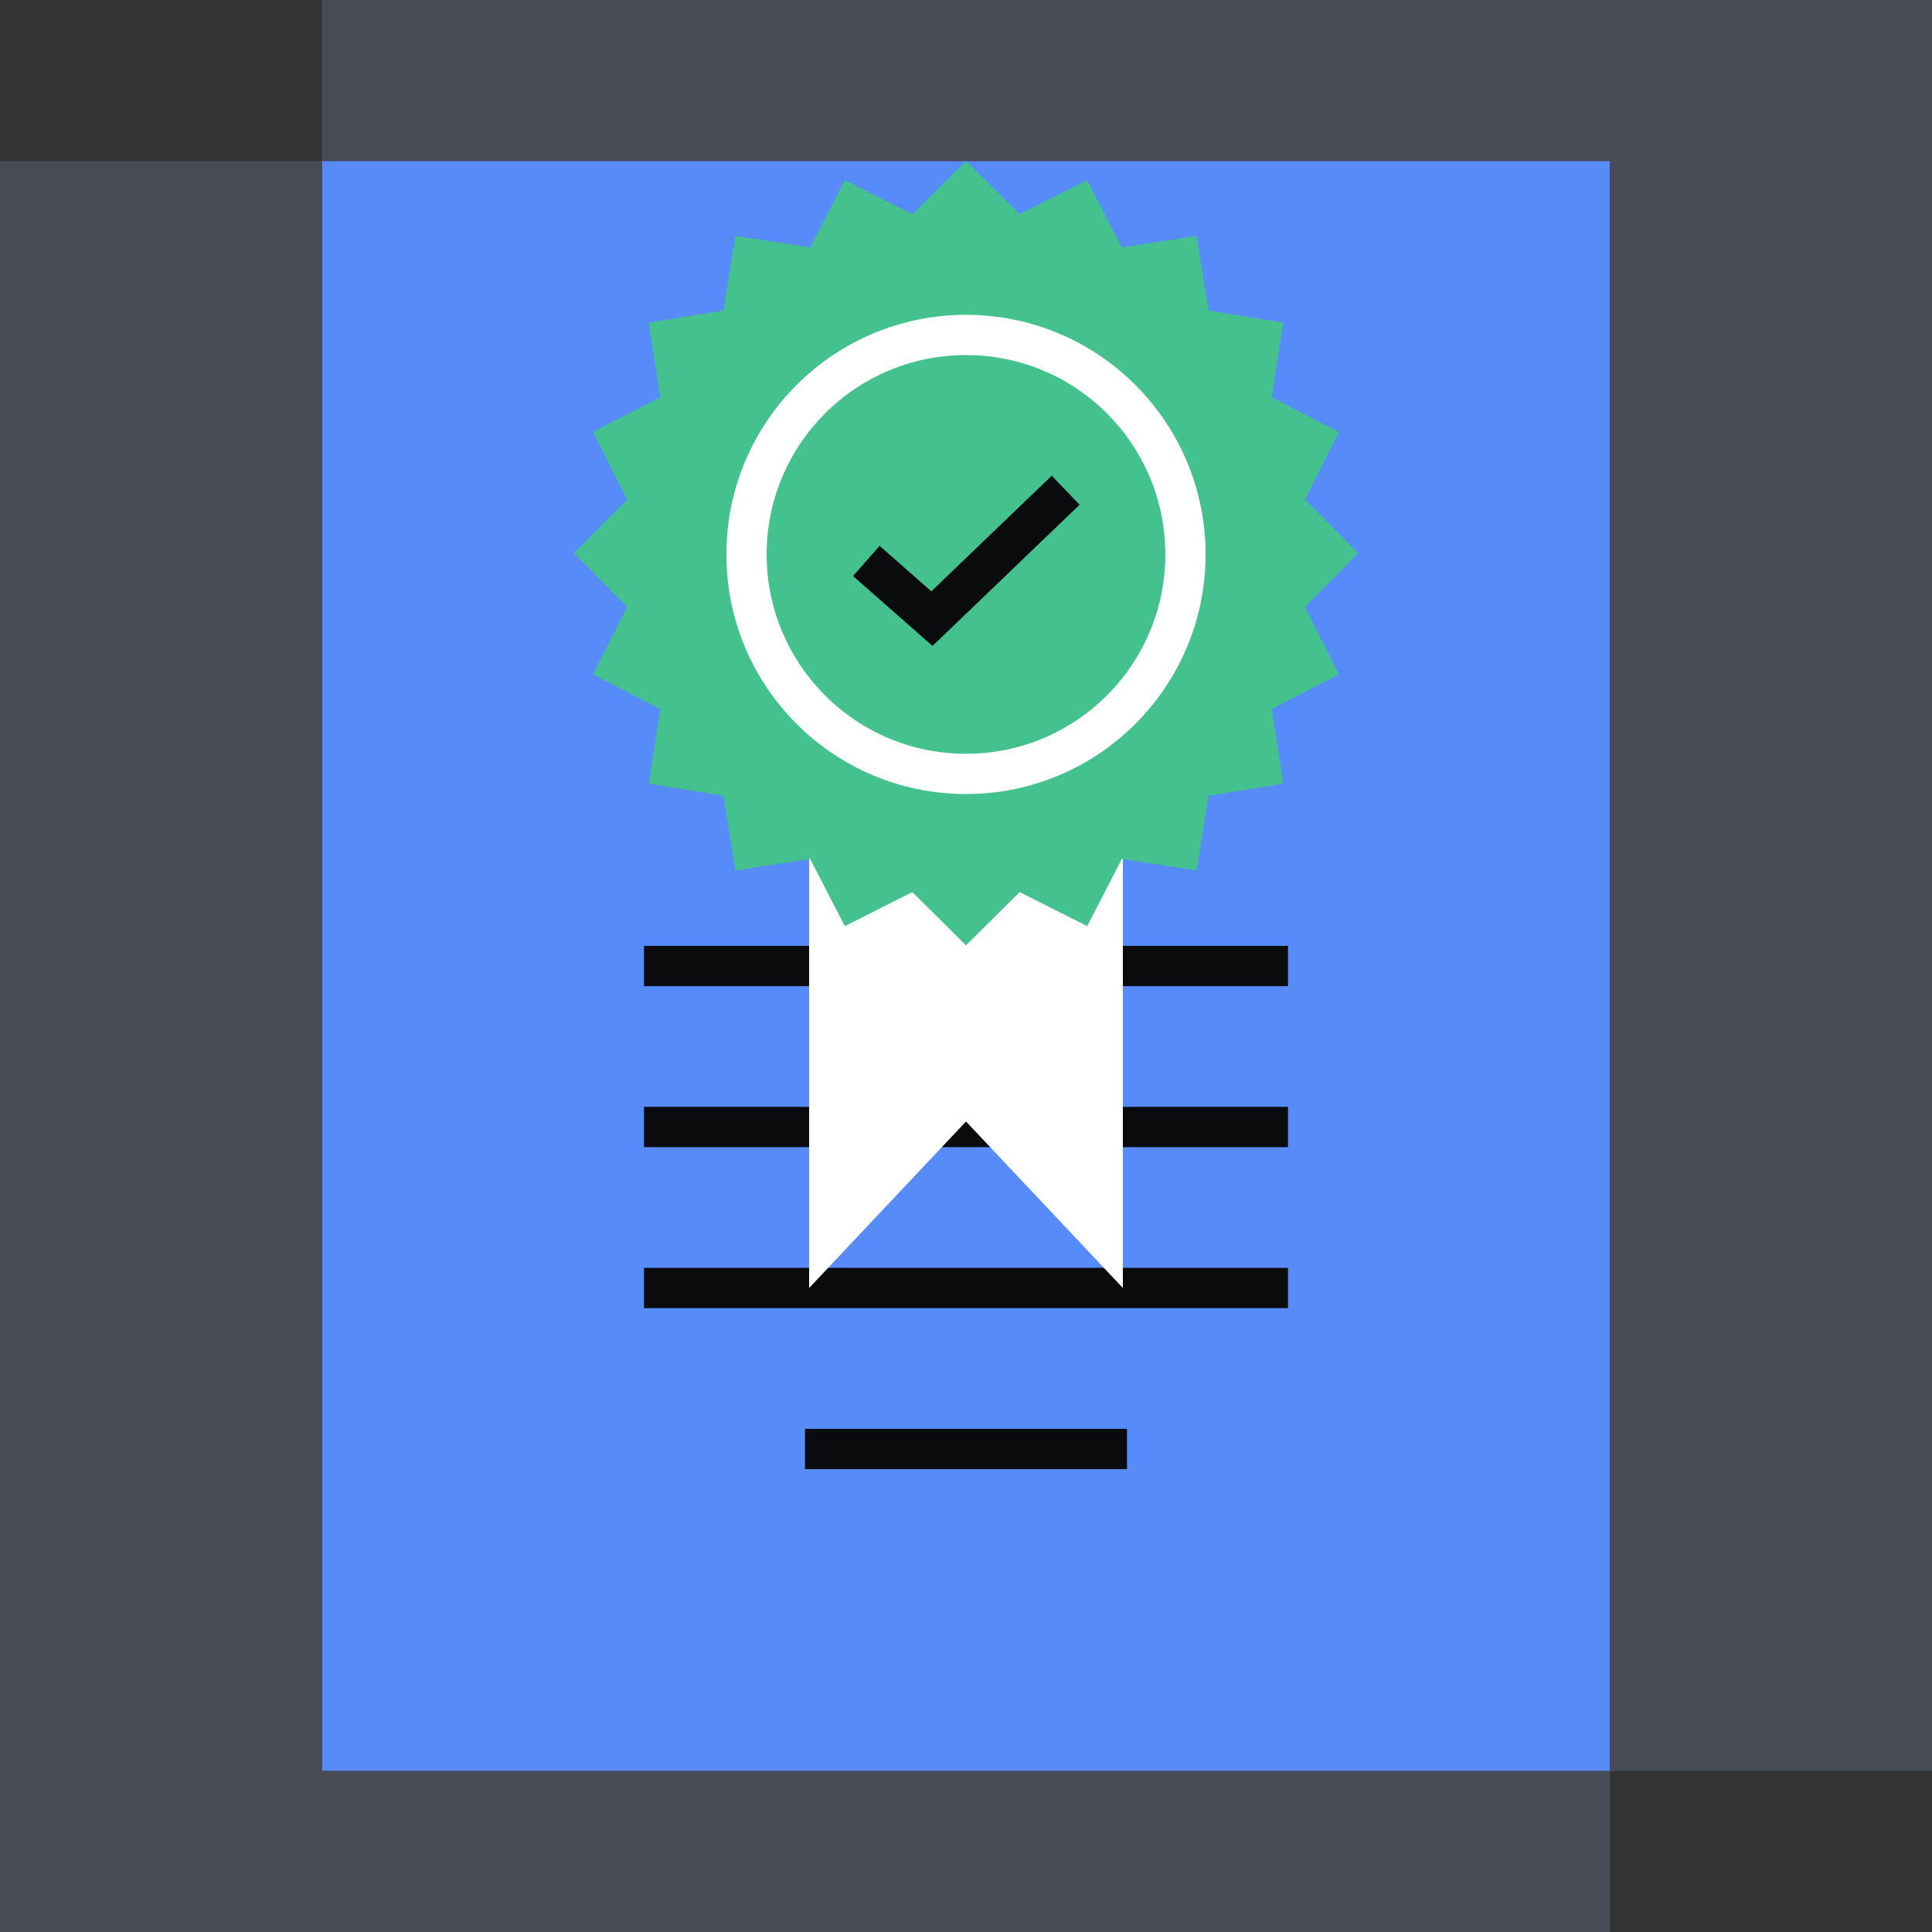 <svg xmlns="http://www.w3.org/2000/svg" fill="none" viewBox="0 0 96 96"><rect x="0" y="0" width="96" height="96" fill="#333333" stroke="none"/><g clip-path="url(#a)"><path fill="#578BFA" fill-rule="evenodd" d="M80 88H16V8h64z" clip-rule="evenodd"/><path fill="#464B55" fill-rule="evenodd" d="M80 88H16v8h64zm0-88H16v8h64zm16 88V0H80v88zm-80 8V8H0v88z" clip-rule="evenodd"/><path fill="#0A0B0D" fill-rule="evenodd" d="M64 49H32v-2h32zm0 8H32v-2h32zm0 8H32v-2h32zm-8 8H40v-2h16z" clip-rule="evenodd"/><path fill="#FFFFFF" d="M48 55.726 40.205 64V39.178h15.59V64z"/><path fill="#44C28D" d="m48 8 2.666 2.646 3.354-1.692 1.723 3.338 3.713-.57.6 3.708 3.707.6-.569 3.713 3.338 1.723-1.692 3.354 2.646 2.666-2.646 2.667 1.692 3.354-3.338 1.723.57 3.712-3.708.6-.6 3.708-3.713-.57-1.723 3.339-3.354-1.692L48 46.973l-2.667-2.646-3.353 1.692-1.723-3.338-3.713.569-.6-3.708-3.707-.6.569-3.712-3.338-1.723 1.692-3.354-2.646-2.667 2.646-2.666-1.692-3.354 3.338-1.723-.57-3.713 3.708-.6.6-3.707 3.713.57 1.723-3.34 3.353 1.693z"/><path fill="#44C28D" stroke="#FFFFFF" stroke-width="2" d="M48 16.643c6.023 0 10.905 4.883 10.905 10.906S54.023 38.455 48 38.455s-10.906-4.883-10.906-10.906S41.977 16.643 48 16.643Z"/><path stroke="#0A0B0D" stroke-width="2" d="m43.047 27.873 3.26 2.866 6.646-6.38"/></g><defs><clipPath id="a"><path fill="#FFFFFF" d="M0 0h96v96H0z"/></clipPath></defs></svg>